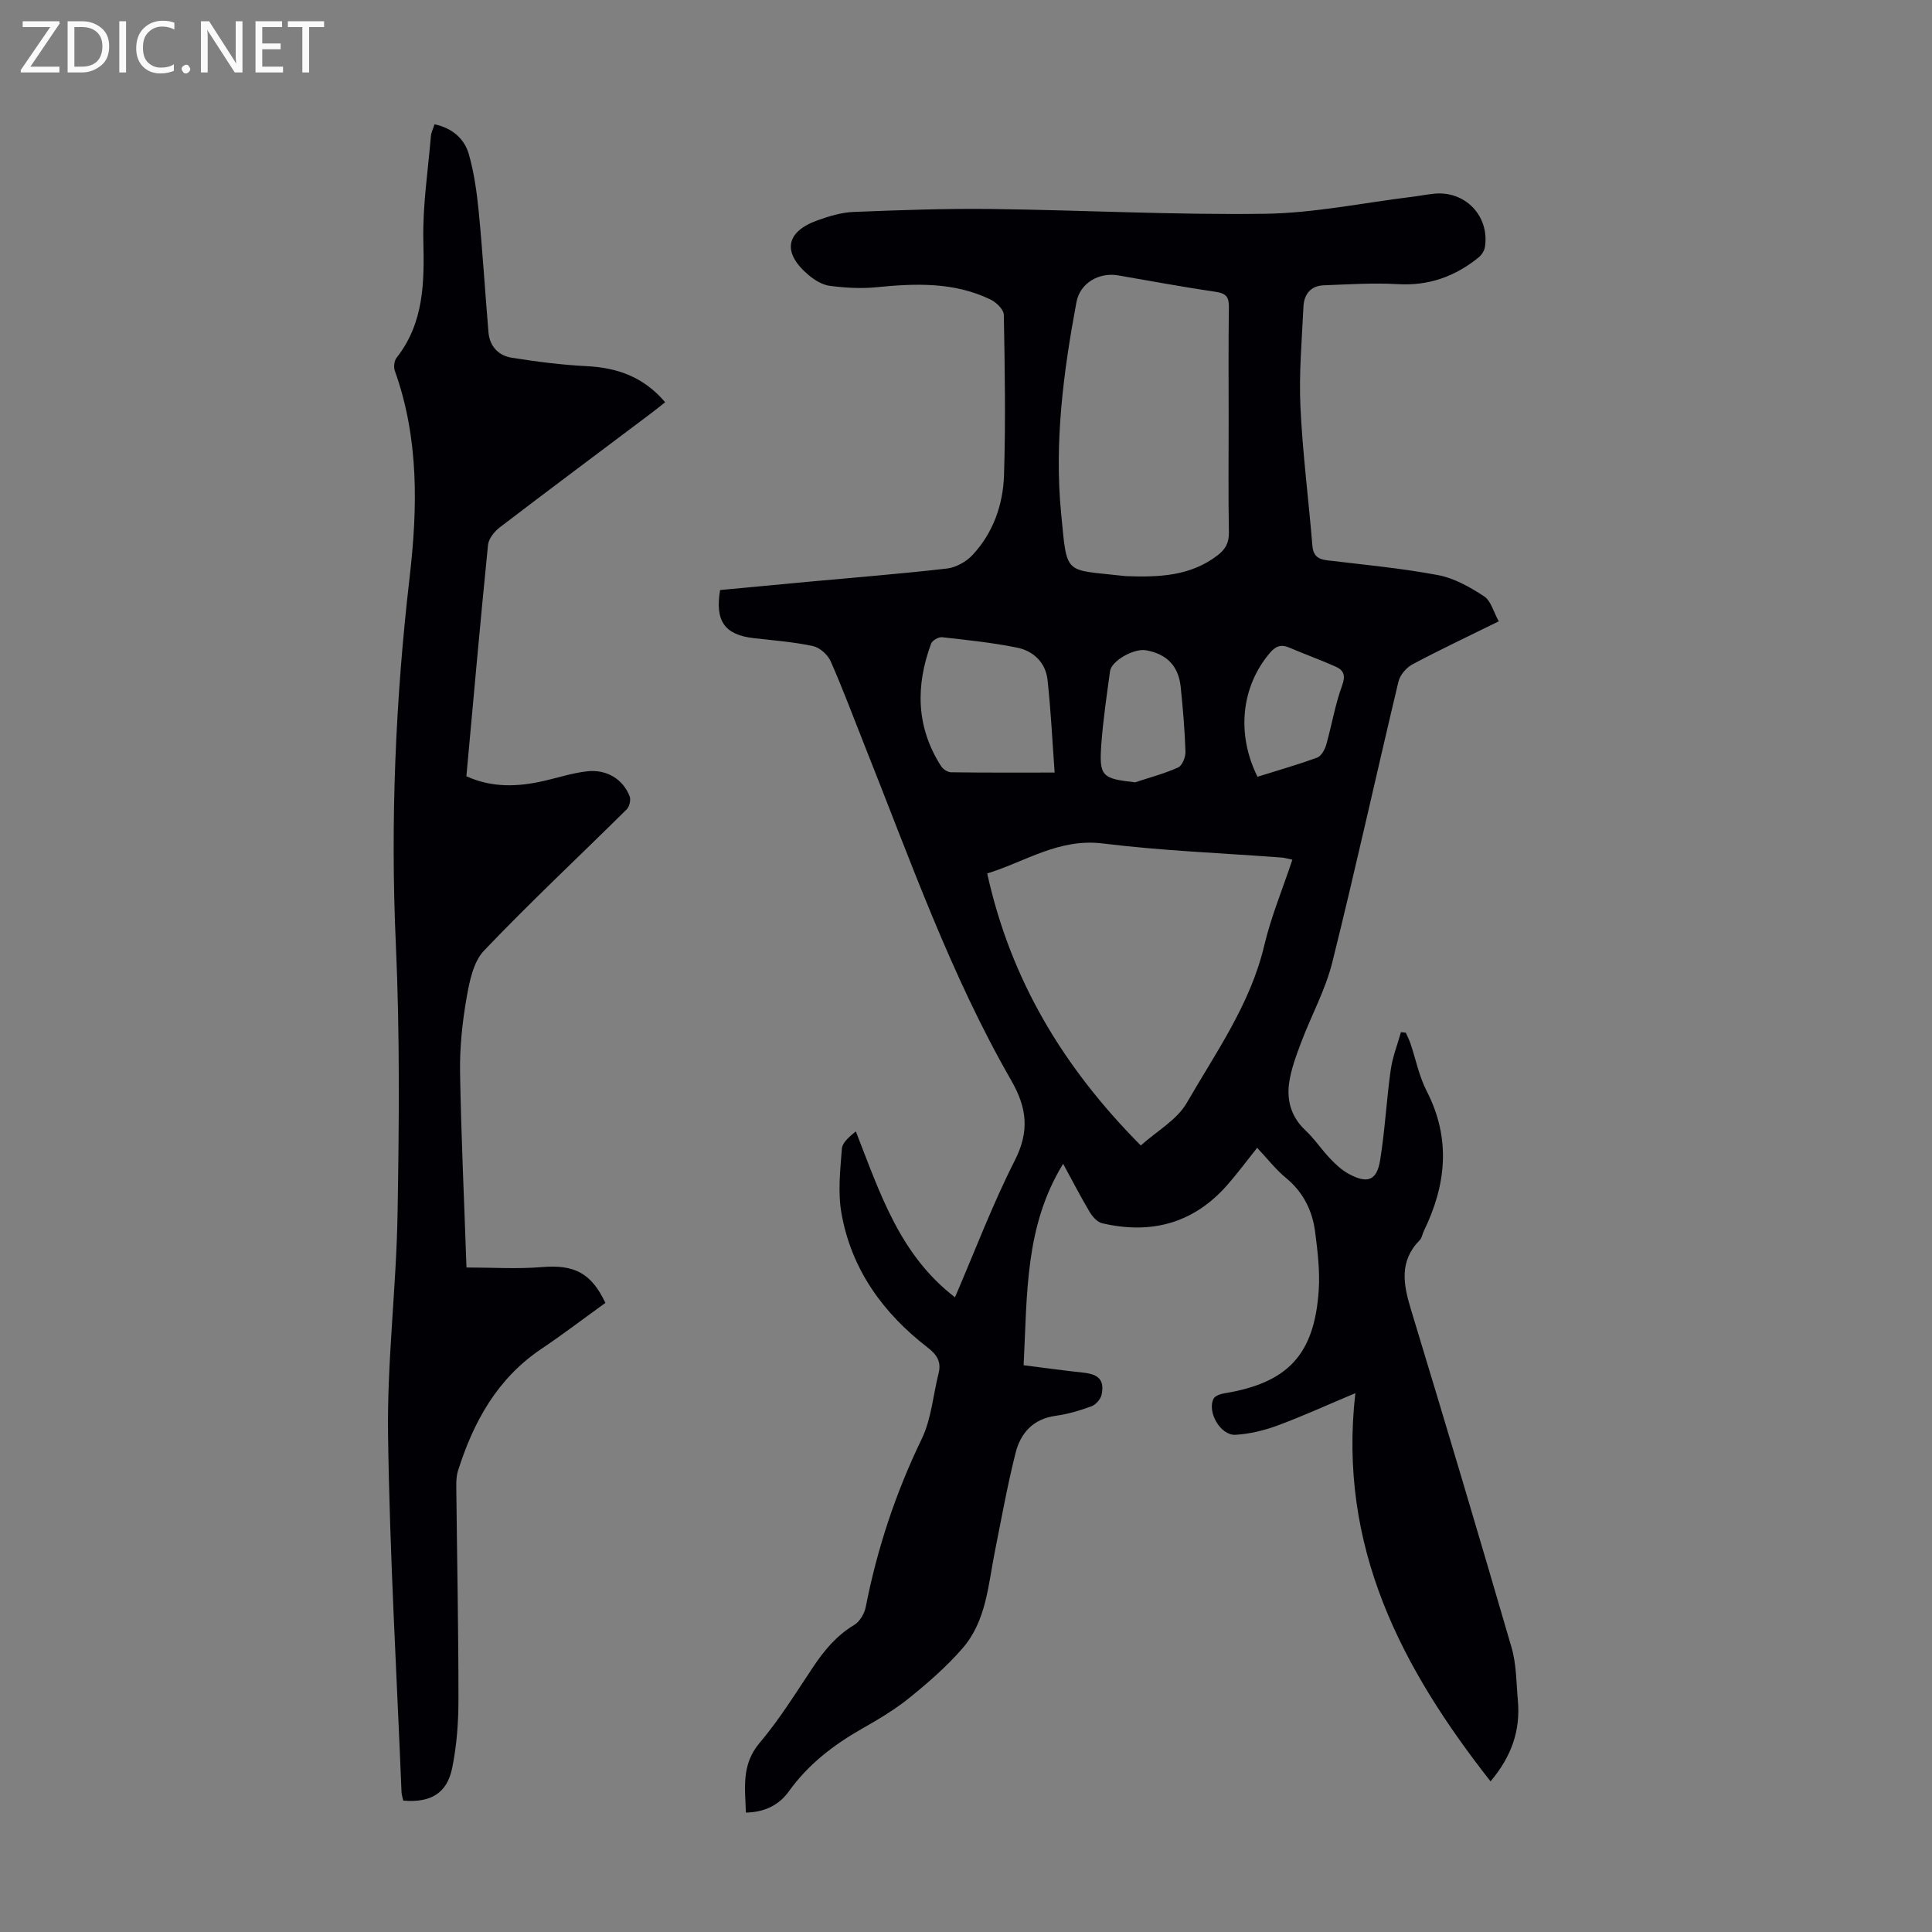 <svg enable-background="new 0 0 400 400" viewBox="0 0 400 400" xmlns="http://www.w3.org/2000/svg"><rect x="0" y="0" width="400" height="400" fill="#808080" stroke="none"/><g fill="#fafafb"><path d="m12.4 4.8-6.1 9h6v1.2h-8v-.5l6.1-8.9h-5.7v-1.2h7.6v.4z"/><path d="m14 15v-10.6h3c1.6 0 2.9.5 4 1.4s1.6 2.2 1.6 3.8-.5 3-1.6 3.9-2.4 1.5-4 1.5zm1.4-9.4v8.2h1.6c1.3 0 2.4-.4 3.1-1.1s1.1-1.8 1.1-3.1-.4-2.3-1.2-3-1.8-1-3.1-1z"/><path d="m26.1 4.4v10.6h-1.4v-10.6z"/><path d="m36.1 14.6c-.8.4-1.8.6-2.9.6-1.5 0-2.7-.5-3.6-1.4s-1.4-2.2-1.4-3.8c0-1.7.5-3.1 1.5-4.1s2.3-1.6 3.9-1.6c1 0 1.8.1 2.5.4v1.4c-.8-.4-1.6-.6-2.5-.6-1.2 0-2.1.4-2.9 1.2s-1.1 1.8-1.1 3.2c0 1.3.3 2.3 1 3s1.6 1.1 2.7 1.1c1 0 2-.2 2.7-.7v1.3z"/><path d="m37.6 14.3c0-.2.1-.5.3-.6s.4-.3.6-.3c.3 0 .5.1.6.3s.3.4.3.6-.1.4-.3.6-.4.3-.6.3c-.3 0-.5-.1-.6-.3s-.3-.4-.3-.6z"/><path d="m50.2 15h-1.6l-5.3-8.2c-.2-.2-.3-.5-.4-.7 0 .2.1.7.1 1.5v7.4h-1.4v-10.6h1.7l5.2 8.1c.2.4.4.6.4.7 0-.3-.1-.8-.1-1.5v-7.3h1.4z"/><path d="m58.6 15h-5.7v-10.6h5.5v1.2h-4.1v3.4h3.8v1.2h-3.8v3.6h4.3z"/><path d="m67.1 5.6h-3.1v9.4h-1.4v-9.4h-3v-1.2h7.5z"/></g><path d="m211.93 282.66c4.32.54 8.37 1.1 12.43 1.54 3.12.34 4.33 1.56 3.72 4.53-.19.94-1.2 2.09-2.1 2.43-2.4.88-4.91 1.62-7.44 1.97-4.66.65-7.25 3.58-8.28 7.7-1.69 6.71-2.91 13.53-4.27 20.32-1.4 6.99-1.77 14.42-6.7 20.1-3.26 3.76-7.08 7.09-10.96 10.23-3.02 2.45-6.43 4.48-9.83 6.41-5.91 3.36-11.16 7.39-15.16 12.97-2.07 2.89-5.04 4.33-8.91 4.42-.15-5.05-1-9.89 2.84-14.43 4.1-4.85 7.48-10.32 11.02-15.63 2.32-3.48 4.88-6.59 8.56-8.79 1.14-.68 2.11-2.32 2.38-3.67 2.38-12.13 6.21-23.7 11.61-34.86 1.99-4.12 2.34-9.02 3.48-13.55.6-2.38-.31-3.86-2.24-5.34-9.25-7.13-15.82-16.19-17.87-27.85-.76-4.31-.25-8.89.09-13.32.1-1.31 1.58-2.52 2.89-3.6 5.01 12.8 9.08 25.57 20.53 34.35 4.12-9.56 7.74-19.18 12.37-28.3 3.08-6.07 2.57-10.86-.74-16.63-12.58-21.89-20.92-45.68-30.23-69.03-2.36-5.92-4.57-11.9-7.14-17.72-.6-1.36-2.26-2.85-3.68-3.15-4.02-.86-8.17-1.17-12.27-1.64-5.97-.69-8.03-3.51-6.94-9.96 6.02-.57 12.12-1.15 18.22-1.71 9.58-.89 19.18-1.64 28.73-2.74 1.87-.22 3.99-1.39 5.29-2.78 4.29-4.59 6.34-10.41 6.54-16.53.35-11.06.17-22.15-.04-33.22-.02-1.09-1.54-2.58-2.72-3.15-7.55-3.67-15.57-3.37-23.67-2.56-3.18.32-6.46.12-9.63-.29-1.55-.2-3.17-1.19-4.4-2.23-5.49-4.63-4.79-8.95 1.84-11.33 2.39-.86 4.95-1.64 7.46-1.74 9.49-.38 19-.72 28.49-.61 18.91.23 37.82 1.25 56.71.99 10.11-.14 20.19-2.25 30.28-3.49 1.55-.19 3.1-.49 4.65-.66 6.48-.7 11.59 4.59 10.6 11.03-.12.77-.68 1.64-1.3 2.15-4.87 3.95-10.32 5.92-16.75 5.54-5.09-.3-10.23.05-15.34.24-2.67.1-4.06 1.86-4.18 4.37-.33 6.91-.95 13.85-.63 20.75.44 9.6 1.69 19.16 2.47 28.74.17 2.12 1.12 2.84 3.08 3.08 7.66.92 15.37 1.63 22.94 3.06 3.35.63 6.62 2.48 9.53 4.39 1.44.94 1.97 3.26 3.04 5.18-6.33 3.12-12.19 5.88-17.89 8.92-1.26.67-2.56 2.21-2.88 3.58-4.62 19.35-8.88 38.79-13.69 58.09-1.41 5.68-4.33 10.97-6.41 16.49-1.05 2.79-2.14 5.65-2.54 8.57-.5 3.65.49 7.03 3.39 9.74 1.87 1.75 3.31 3.95 5.08 5.81 1.14 1.2 2.41 2.4 3.85 3.18 3.91 2.14 5.86 1.42 6.54-2.86.99-6.17 1.31-12.44 2.18-18.63.37-2.66 1.39-5.23 2.12-7.83.34.04.68.07 1.01.11.32.74.71 1.47.96 2.23 1.11 3.28 1.78 6.78 3.35 9.83 5.08 9.88 4.07 19.47-.61 29.06-.29.6-.37 1.38-.81 1.82-4.29 4.34-3.42 9.15-1.83 14.36 7.08 23.3 14.04 46.64 20.84 70.02 1.01 3.49.97 7.29 1.3 10.96.54 6.09-1.23 11.48-5.66 16.72-18.42-23.47-31.63-48.53-27.99-80.37-6.05 2.54-11 4.81-16.09 6.69-2.78 1.02-5.78 1.76-8.72 1.93-3.1.18-5.93-4.73-4.54-7.48.3-.59 1.4-.97 2.19-1.1 13.17-2.16 18.69-7.98 19.58-21.38.26-3.97-.23-8.04-.74-12.01-.57-4.43-2.45-8.25-6.04-11.21-2.14-1.76-3.87-4.02-5.97-6.24-2.25 2.82-4.15 5.4-6.26 7.79-6.98 7.9-15.76 10.18-25.83 7.83-.99-.23-1.99-1.34-2.56-2.29-1.86-3.12-3.53-6.36-5.52-10.02-7.94 12.93-7.42 26.9-8.18 41.71zm55.64-104.67c-1.1-.23-1.63-.4-2.16-.44-12.37-.93-24.8-1.4-37.1-2.92-9.07-1.12-15.96 3.75-23.92 6.21 4.85 21.99 15.67 40.07 31.8 56.32 3.34-3 7.48-5.29 9.51-8.81 6.04-10.47 13.17-20.44 16.04-32.56 1.4-5.92 3.77-11.62 5.83-17.8zm-13.19-90.93c0-7.83-.07-15.66.05-23.48.03-2.12-.61-2.85-2.74-3.16-6.74-.99-13.44-2.24-20.16-3.4-4.04-.7-7.92 1.6-8.66 5.52-2.7 14.44-4.6 29.05-3.18 43.68 1.27 13.13.52 11.6 12.88 13.01.22.03.44.05.67.06 6.66.22 13.2.03 18.85-4.32 1.64-1.26 2.38-2.6 2.34-4.77-.14-7.71-.05-15.43-.05-23.14zm-36.03 72.89c-.48-6.61-.78-12.92-1.47-19.19-.39-3.57-2.9-5.98-6.28-6.67-5.12-1.04-10.36-1.58-15.56-2.16-.72-.08-2.02.67-2.26 1.32-3.24 8.75-3.12 17.3 2.06 25.37.4.63 1.35 1.26 2.06 1.27 6.81.1 13.62.06 21.45.06zm42 .87c4.11-1.29 8.29-2.48 12.36-3.97.84-.31 1.57-1.63 1.86-2.63 1.16-4.06 1.83-8.28 3.28-12.23.78-2.13.4-3.21-1.35-3.99-3.16-1.4-6.41-2.57-9.59-3.93-1.72-.73-2.82-.28-4.02 1.14-5.88 6.94-6.96 16.7-2.54 25.61zm-25.34 1.15c2.99-.99 6.07-1.79 8.92-3.08.85-.39 1.55-2.17 1.51-3.28-.15-4.46-.53-8.93-.99-13.37-.45-4.38-2.88-6.84-7.19-7.61-2.49-.44-7.15 2.18-7.44 4.33-.67 4.98-1.42 9.96-1.79 14.96-.5 6.82.04 7.27 6.98 8.05z" fill="#010105"/><path d="m96.58 262.42c5.39 0 10.52.34 15.59-.08 6.67-.55 10.21 1.15 13.17 7.41-4.4 3.17-8.74 6.49-13.27 9.53-9.13 6.14-14.05 15.1-17.25 25.24-.33 1.04-.36 2.2-.35 3.3.15 14.66.45 29.31.45 43.97 0 4.77-.35 9.63-1.31 14.29-1.08 5.24-4.48 7.19-10.11 6.72-.12-.55-.35-1.17-.37-1.79-1-24.71-2.46-49.41-2.79-74.13-.2-15.19 1.72-30.39 1.97-45.59.32-18.56.48-37.15-.35-55.68-1.15-25.46-.09-50.74 2.84-76.02 1.67-14.4 1.96-28.81-3.05-42.8-.28-.78-.15-2.08.35-2.71 5.68-7.24 5.76-15.56 5.55-24.25-.17-7.19.96-14.42 1.56-21.62.06-.76.44-1.49.75-2.48 3.6.77 6.18 2.91 7.12 6.24 1.08 3.82 1.64 7.83 2.03 11.8.81 8.32 1.32 16.67 2.02 25 .24 2.93 2.07 4.85 4.8 5.29 5.15.82 10.35 1.49 15.56 1.75 6.35.32 11.79 2.24 16.22 7.47-1.1.87-2.11 1.69-3.15 2.47-10.37 7.8-20.78 15.56-31.09 23.44-1.11.85-2.3 2.33-2.43 3.62-1.6 15.91-3.01 31.83-4.48 47.91 5.33 2.41 10.68 2.2 16.1.95 2.93-.68 5.84-1.62 8.81-1.97 4.09-.49 7.5 1.59 8.89 5.16.29.74-.04 2.16-.62 2.72-9.85 9.75-19.98 19.22-29.54 29.25-2.22 2.33-3.01 6.41-3.61 9.83-.88 5.04-1.42 10.23-1.34 15.34.22 13.2.85 26.38 1.33 40.42z" fill="#010105"/></svg>